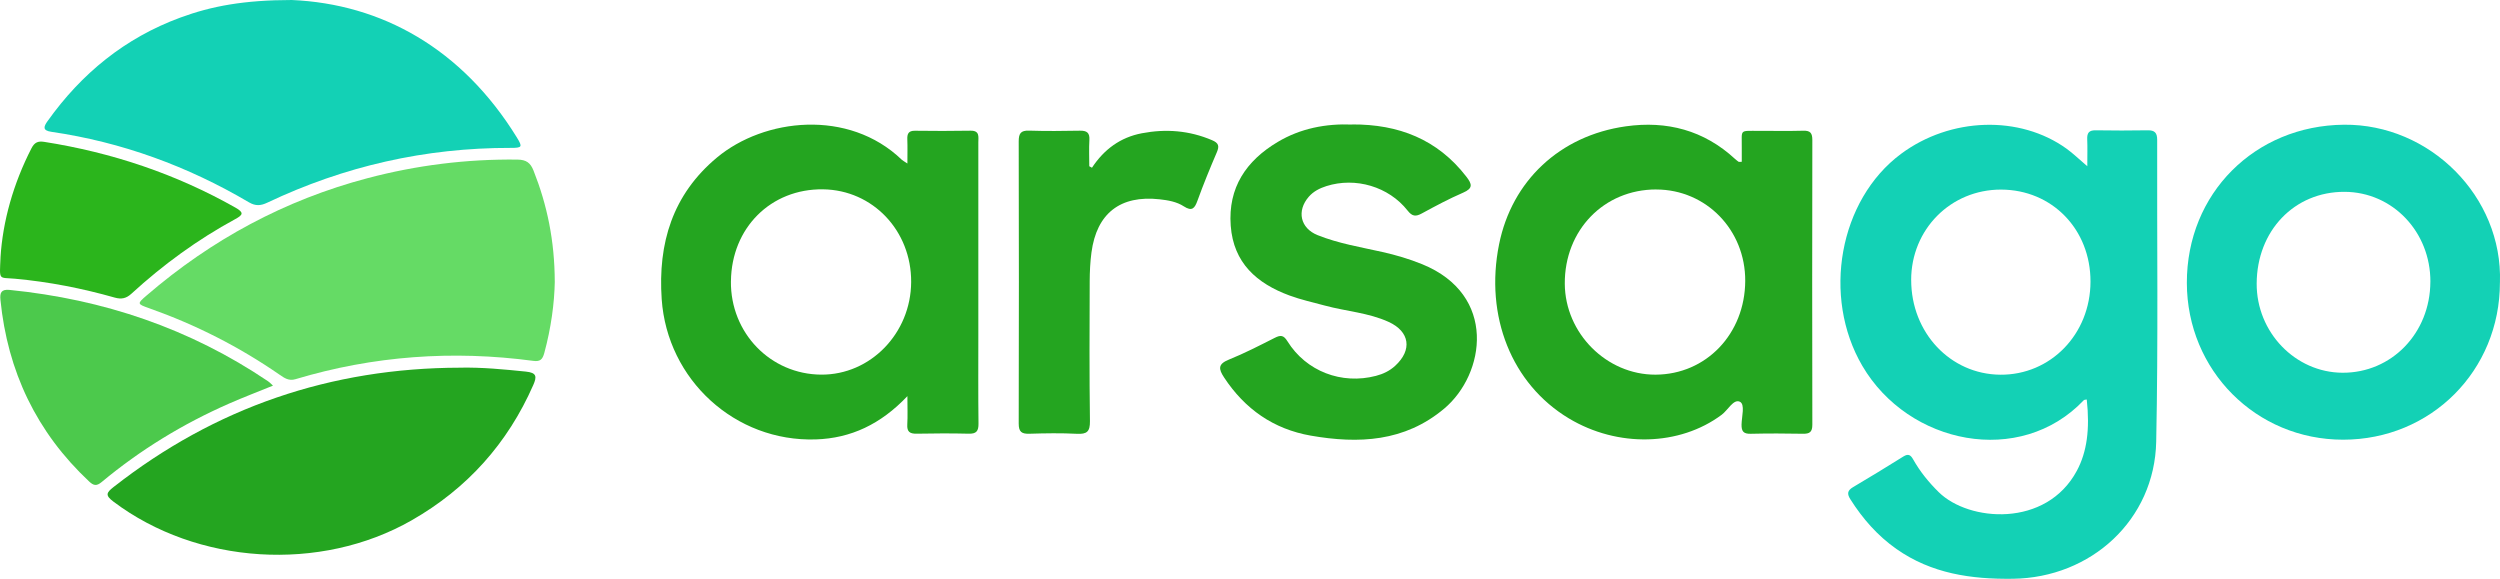 <?xml version="1.0" encoding="UTF-8"?> <svg xmlns="http://www.w3.org/2000/svg" id="katman_2" data-name="katman 2" viewBox="0 0 904.04 209.31"><defs><style> .cls-1 { fill: #65db65; } .cls-2 { fill: #13d1b5; } .cls-3 { fill: #2bb51c; } .cls-4 { fill: #24a520; } .cls-5 { fill: #4cc94c; } </style></defs><g id="katman_1" data-name="katman 1"><g><path class="cls-2" d="m754.8,60.1c0-3.95.1-6.84-.03-9.73-.1-2.28.62-3.3,3.06-3.25,6.27.11,12.55.1,18.82,0,2.5-.04,3.43.89,3.42,3.43-.1,36.39.4,72.79-.35,109.16-.58,28.26-23.52,49.22-51.82,49.58-15.12.2-29.42-1.85-42.12-10.77-6.85-4.82-12.2-10.94-16.65-17.96-1.25-1.96-1.11-3.17.93-4.38,6.11-3.63,12.2-7.31,18.21-11.09,1.82-1.14,2.66-.57,3.58,1.07,2.48,4.4,5.63,8.27,9.24,11.82,10.86,10.69,38.85,12.96,49.95-7.77,3.62-6.75,4.74-14.98,3.57-25.74-.38.09-.88.04-1.09.27-23.02,24.23-63.38,16.06-80.07-12.44-14.65-25.03-8.4-60.03,14.01-76.67,17.85-13.26,42.93-14.06,59.87-1.84,2.34,1.69,4.43,3.73,7.46,6.32m-63.67,41.16c0,19.03,14.14,34.06,32.18,34.23,18.23.17,32.62-14.65,32.66-33.64.05-18.91-13.87-33.25-32.32-33.3-18.2-.05-32.53,14.36-32.53,32.71"></path><path class="cls-1" d="m200.62,101.87c-.14,7.76-1.36,16.83-3.79,25.76-.64,2.35-1.48,3.2-3.96,2.87-29.14-3.89-57.84-1.84-86.03,6.62-2.39.72-3.99-.41-5.73-1.61-14.64-10.13-30.38-18.11-47.17-24.05-4.39-1.55-4.42-1.62-.86-4.67,23.41-20.13,49.92-34.47,79.83-42.36,17.76-4.69,35.81-6.94,54.19-6.72,3.23.04,4.72,1.18,5.83,3.98,4.93,12.45,7.63,25.31,7.68,40.19"></path><path class="cls-4" d="m328.13,143.25c-9.65,10.18-20.45,15.24-33.13,15.65-29.17.94-53.71-21.56-55.72-50.71-1.39-20.25,3.92-37.83,19.98-51.22,17.07-14.23,47.58-17.71,66.82.78.37.35.86.58,2.05,1.38,0-3.33.08-6.03-.03-8.73-.08-2.02.43-3.14,2.74-3.12,6.7.08,13.39.11,20.09-.02,3.44-.07,2.85,2.22,2.85,4.25,0,23.15,0,46.3,0,69.45,0,10.74-.07,21.48.06,32.21.03,2.69-.74,3.73-3.52,3.66-6.27-.15-12.55-.13-18.83,0-2.5.05-3.56-.71-3.4-3.33.18-3.01.04-6.03.04-10.26m-63.82-41.51c-.19,18.66,14.29,33.62,32.64,33.74,17.81.12,32.44-14.94,32.54-33.48.1-18.58-13.89-33.29-31.86-33.53-18.9-.25-33.12,13.95-33.31,33.26"></path><path class="cls-4" d="m629.85,58.5c0-1.78-.02-3.43,0-5.08.09-6.82-1.09-6.07,6.32-6.1,5.3-.02,10.6.1,15.9-.05,2.6-.08,3.3.86,3.3,3.39-.07,34.31-.07,68.62,0,102.93,0,2.67-1,3.31-3.43,3.26-6.28-.12-12.56-.14-18.83.01-2.57.06-3.39-.8-3.34-3.36.06-2.86,1.34-7.3-.61-8.23-2.29-1.09-4.31,3.03-6.58,4.72-15.21,11.34-37.57,11.93-55.27,1.3-20.64-12.4-30.47-36.93-25.22-62.95,4.62-22.94,21.96-39.29,45.82-42.66,14.84-2.09,28.26,1.41,39.5,11.79.41.38.86.71,1.3,1.04.08.06.25,0,1.14,0m-30.93,10c-18.9-.02-33.19,14.71-33.07,34.1.11,17.91,15.11,32.94,32.82,32.87,18.29-.07,32.34-14.75,32.43-33.89.09-18.44-14.13-33.05-32.19-33.07"></path><path class="cls-2" d="m105.49,0c32.42,1.41,61.55,17.48,81.41,49.7,2.13,3.46,1.93,3.79-2.24,3.78-30.85-.06-60.18,6.6-88.03,19.82-2.31,1.1-4.21,1.27-6.59-.13-22.19-13.08-45.97-21.78-71.51-25.51-3.31-.48-2.69-1.96-1.32-3.88C29.5,26.55,45.2,13.73,65.21,6.36,76.56,2.18,88.25.03,105.49,0"></path><path class="cls-2" d="m904.01,102.15c0,31.89-24.91,56.85-56.71,56.85-31.49,0-56.45-25.06-56.5-56.71-.05-32.37,24.62-56.89,56.82-57.19,31-.29,57.44,25.91,56.4,57.06m-25.15-.22c.08-18.08-13.66-32.51-31.04-32.57-18.15-.07-31.69,14.06-31.78,33.14-.08,17.63,13.94,32.2,31.04,32.28,17.76.08,31.69-14.32,31.77-32.85"></path><path class="cls-4" d="m166.31,132.95c7.99-.16,15.88.61,23.8,1.42,3.97.4,4.09,1.77,2.72,4.88-9.29,21.12-23.89,37.42-43.94,48.89-33.07,18.91-77.61,16.07-107.89-6.76-3-2.26-2.57-3.2.06-5.26,36.8-28.83,78.59-43.05,125.25-43.16"></path><path class="cls-4" d="m488.96,45c16.7-.09,30.84,5.32,41.32,18.92,2.06,2.68,2.44,4.18-1.19,5.75-5.11,2.21-10.04,4.85-14.93,7.51-2.2,1.2-3.46,1.12-5.15-1.03-6.84-8.69-18.84-12.19-29.35-8.86-2.42.77-4.66,1.88-6.37,3.84-4.45,5.1-3.11,11.37,3.15,13.89,7.54,3.03,15.56,4.33,23.44,6.1,4.91,1.1,9.71,2.52,14.37,4.41,27.27,11.08,22.85,39.74,8,52.23-14.33,12.04-30.97,12.79-48.26,9.77-13.46-2.36-23.83-9.61-31.35-21.05-2.03-3.09-2.23-4.83,1.72-6.43,5.67-2.29,11.15-5.12,16.61-7.88,2.12-1.07,3.19-1.03,4.6,1.25,6.76,10.87,19.59,15.74,31.99,12.5,2.62-.68,4.97-1.81,6.96-3.64,6.24-5.72,5.3-12.38-2.38-15.88-7.3-3.33-15.38-3.82-23.02-5.89-4.3-1.17-8.68-2.12-12.84-3.66-11.8-4.36-20.24-11.76-21.23-25.23-1.02-13.79,5.61-23.51,17-30.29,8.23-4.9,17.36-6.68,26.92-6.29"></path><path class="cls-4" d="m394.87,60.66c4.37-6.65,10.28-10.99,18.04-12.47,8.7-1.66,17.16-1.01,25.4,2.51,2.43,1.04,2.67,2.14,1.7,4.4-2.47,5.76-4.85,11.56-6.98,17.45-1.02,2.82-1.98,3.98-4.94,2.07-2.59-1.68-5.71-2.21-8.77-2.55-14.2-1.57-22.75,5.07-24.63,19.22-.46,3.44-.62,6.94-.64,10.41-.06,16.87-.14,33.73.09,50.6.05,3.82-1.13,4.75-4.72,4.57-5.7-.29-11.43-.2-17.14-.02-2.82.09-3.91-.65-3.9-3.69.09-34.01.08-68.02,0-102.03,0-2.84.71-3.99,3.74-3.89,6.13.2,12.27.13,18.4.02,2.46-.04,3.57.7,3.42,3.34-.19,3.16-.04,6.35-.04,9.52.33.18.66.36.99.54"></path><path class="cls-5" d="m98.72,139.45c-5.58,2.27-10.78,4.25-15.85,6.48-16.68,7.32-32.1,16.73-46.11,28.39-1.86,1.55-2.92,1.29-4.53-.21C13.19,156.27,2.73,134.28.16,108.42c-.26-2.6.31-3.88,3.32-3.58,33.89,3.39,65.23,13.97,93.54,33.09.45.3.81.72,1.69,1.52"></path><path class="cls-3" d="m.18,93.12c.81-13.11,4.62-26.67,11.2-39.5,1.09-2.13,2.35-2.68,4.62-2.32,24.46,3.85,47.57,11.57,69.16,23.79,3.17,1.8,2.69,2.63-.07,4.13-13.66,7.41-26.13,16.52-37.58,27-1.88,1.72-3.61,2.07-6.02,1.39-11.81-3.35-23.8-5.7-36.05-6.82-6.04-.55-5.62.86-5.25-7.66"></path></g></g></svg> 